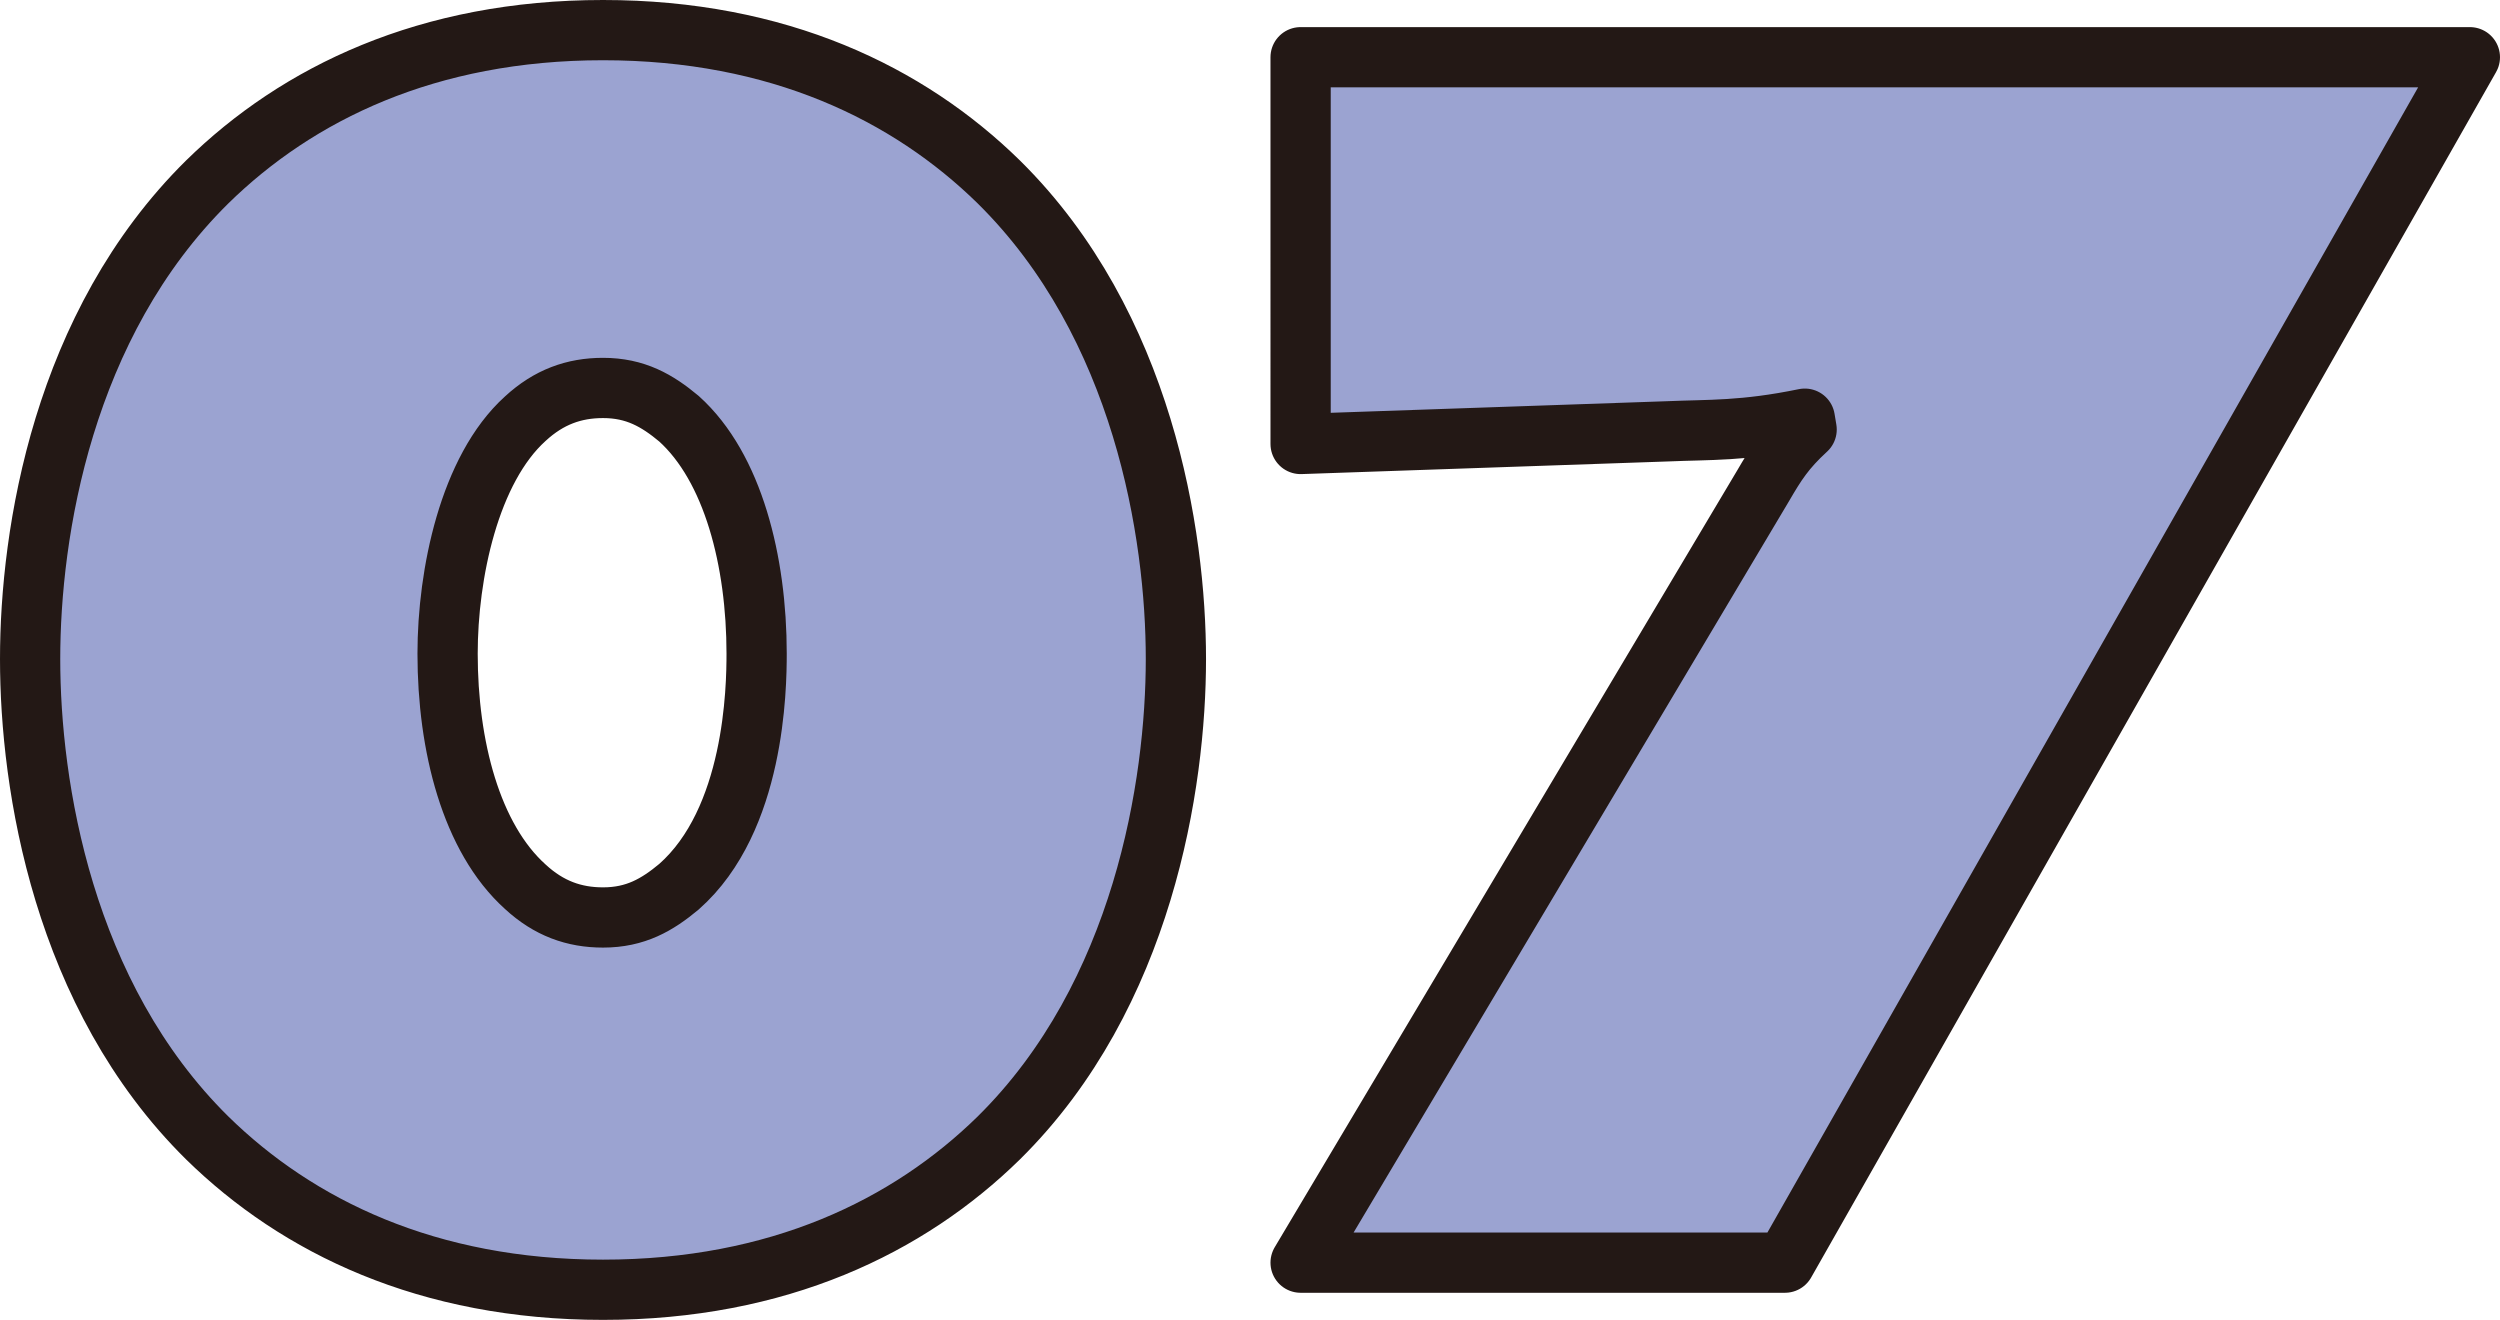 <svg xmlns="http://www.w3.org/2000/svg" viewBox="0 0 124.5 65.73"><path d="M49.74 56.67c-4.5 4.41-10.98 7.56-19.71 7.56s-15.21-3.15-19.71-7.56C3.12 49.56 1.5 39.12 1.5 32.82s1.62-16.65 8.82-23.76C14.82 4.65 21.3 1.5 30.03 1.5s15.21 3.15 19.71 7.56c7.2 7.11 8.82 17.55 8.82 23.76s-1.62 16.74-8.82 23.85zM26.16 20.85c-2.79 2.52-3.87 7.74-3.87 11.7 0 4.59 1.17 9.18 3.87 11.61 1.17 1.08 2.43 1.53 3.87 1.53 1.62 0 2.7-.63 3.78-1.53 3.78-3.33 3.87-9.9 3.87-11.61 0-4.59-1.17-9.27-3.87-11.7-1.08-.9-2.16-1.53-3.78-1.53-1.44 0-2.7.45-3.87 1.53zm62.73 42.03H64.77l23.04-38.7c.63-1.08 1.08-1.8 2.16-2.79l-.09-.54c-3.06.63-4.77.54-6.84.63l-18.27.63V2.85H123L88.89 62.88z" fill="#9ba3d1" stroke="#231815" stroke-linecap="round" stroke-linejoin="round" stroke-width="3"/></svg>